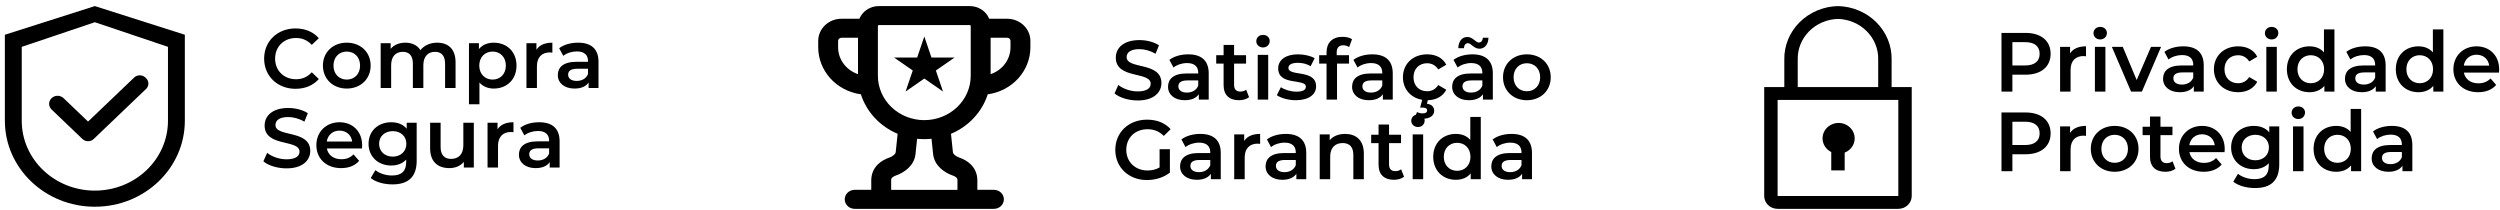 <svg xmlns="http://www.w3.org/2000/svg" width="262" height="22" viewBox="0 0 262 22" fill="none"><path d="M192.682 12.881C192.304 12.883 191.937 13.007 191.641 13.232C191.345 13.457 191.136 13.77 191.048 14.122C190.959 14.474 190.997 14.843 191.154 15.172C191.312 15.501 191.58 15.77 191.916 15.936V17.857H193.321V15.997C193.684 15.855 193.984 15.597 194.17 15.267C194.356 14.937 194.417 14.555 194.341 14.188C194.266 13.82 194.059 13.489 193.756 13.25C193.454 13.012 193.074 12.881 192.682 12.881Z" fill="black"></path><path d="M198.241 9.126V6.252C198.271 4.796 197.696 3.388 196.643 2.336C195.589 1.283 194.142 0.673 192.618 0.638C191.095 0.673 189.648 1.283 188.594 2.336C187.541 3.388 186.966 4.796 186.996 6.252V9.126H184.888V20.543C184.888 20.899 185.036 21.241 185.299 21.493C185.563 21.745 185.921 21.886 186.293 21.886H198.944C199.316 21.886 199.674 21.745 199.938 21.493C200.201 21.241 200.349 20.899 200.349 20.543V9.126H198.241ZM188.402 6.252C188.371 5.152 188.798 4.086 189.588 3.285C190.378 2.485 191.468 2.016 192.618 1.981C193.769 2.016 194.859 2.485 195.649 3.285C196.439 4.086 196.866 5.152 196.835 6.252V9.126H188.402V6.252ZM186.293 20.543V10.47H198.944V20.543H186.293Z" fill="black"></path><path d="M212.286 3.449H209.755V9.602H210.898V7.827H212.286C213.903 7.827 214.905 6.992 214.905 5.638C214.905 4.276 213.903 3.449 212.286 3.449ZM212.234 6.86H210.898V4.416H212.234C213.235 4.416 213.754 4.865 213.754 5.638C213.754 6.412 213.235 6.86 212.234 6.86Z" fill="black"></path><path d="M216.944 5.594V4.909H215.898V9.602H216.997V7.326C216.997 6.368 217.524 5.875 218.359 5.875C218.438 5.875 218.517 5.884 218.614 5.902V4.856C217.832 4.856 217.261 5.102 216.944 5.594Z" fill="black"></path><path d="M220.1 4.135C220.513 4.135 220.803 3.836 220.803 3.449C220.803 3.089 220.504 2.817 220.1 2.817C219.696 2.817 219.397 3.107 219.397 3.476C219.397 3.845 219.696 4.135 220.1 4.135ZM219.546 9.602H220.645V4.909H219.546V9.602Z" fill="black"></path><path d="M225.427 4.909L223.924 8.389L222.465 4.909H221.322L223.335 9.602H224.469L226.482 4.909H225.427Z" fill="black"></path><path d="M228.815 4.856C228.059 4.856 227.33 5.049 226.829 5.436L227.26 6.236C227.611 5.946 228.156 5.77 228.683 5.77C229.466 5.77 229.852 6.148 229.852 6.79V6.86H228.64C227.216 6.86 226.688 7.475 226.688 8.257C226.688 9.075 227.365 9.664 228.437 9.664C229.141 9.664 229.65 9.435 229.914 9.031V9.602H230.951V6.851C230.951 5.497 230.169 4.856 228.815 4.856ZM228.666 8.864C228.103 8.864 227.769 8.609 227.769 8.213C227.769 7.871 227.972 7.589 228.719 7.589H229.852V8.134C229.668 8.618 229.202 8.864 228.666 8.864Z" fill="black"></path><path d="M234.558 9.664C235.472 9.664 236.201 9.268 236.561 8.565L235.718 8.073C235.436 8.521 235.015 8.723 234.549 8.723C233.74 8.723 233.125 8.169 233.125 7.255C233.125 6.35 233.74 5.788 234.549 5.788C235.015 5.788 235.436 5.99 235.718 6.438L236.561 5.946C236.201 5.234 235.472 4.856 234.558 4.856C233.072 4.856 232.017 5.849 232.017 7.255C232.017 8.662 233.072 9.664 234.558 9.664Z" fill="black"></path><path d="M238.065 4.135C238.478 4.135 238.768 3.836 238.768 3.449C238.768 3.089 238.469 2.817 238.065 2.817C237.661 2.817 237.362 3.107 237.362 3.476C237.362 3.845 237.661 4.135 238.065 4.135ZM237.511 9.602H238.61V4.909H237.511V9.602Z" fill="black"></path><path d="M243.55 3.08V5.489C243.181 5.058 242.645 4.856 242.038 4.856C240.676 4.856 239.665 5.796 239.665 7.255C239.665 8.714 240.676 9.664 242.038 9.664C242.68 9.664 243.225 9.444 243.594 8.996V9.602H244.649V3.08H243.55ZM242.17 8.723C241.379 8.723 240.773 8.152 240.773 7.255C240.773 6.359 241.379 5.787 242.17 5.787C242.961 5.787 243.568 6.359 243.568 7.255C243.568 8.152 242.961 8.723 242.17 8.723Z" fill="black"></path><path d="M247.879 4.856C247.123 4.856 246.394 5.049 245.893 5.436L246.323 6.236C246.675 5.946 247.22 5.77 247.747 5.77C248.53 5.77 248.916 6.148 248.916 6.79V6.86H247.703C246.279 6.86 245.752 7.475 245.752 8.257C245.752 9.075 246.429 9.664 247.501 9.664C248.204 9.664 248.714 9.435 248.978 9.031V9.602H250.015V6.851C250.015 5.497 249.233 4.856 247.879 4.856ZM247.73 8.864C247.167 8.864 246.833 8.609 246.833 8.213C246.833 7.871 247.035 7.589 247.782 7.589H248.916V8.134C248.732 8.618 248.266 8.864 247.73 8.864Z" fill="black"></path><path d="M254.966 3.08V5.489C254.597 5.058 254.061 4.856 253.454 4.856C252.092 4.856 251.081 5.796 251.081 7.255C251.081 8.714 252.092 9.664 253.454 9.664C254.096 9.664 254.641 9.444 255.01 8.996V9.602H256.065V3.08H254.966ZM253.586 8.723C252.795 8.723 252.189 8.152 252.189 7.255C252.189 6.359 252.795 5.787 253.586 5.787C254.377 5.787 254.984 6.359 254.984 7.255C254.984 8.152 254.377 8.723 253.586 8.723Z" fill="black"></path><path d="M261.914 7.282C261.914 5.814 260.912 4.856 259.541 4.856C258.144 4.856 257.115 5.858 257.115 7.255C257.115 8.653 258.135 9.664 259.708 9.664C260.517 9.664 261.176 9.4 261.598 8.899L261.009 8.222C260.675 8.565 260.262 8.732 259.735 8.732C258.917 8.732 258.346 8.293 258.214 7.607H261.897C261.906 7.501 261.914 7.37 261.914 7.282ZM259.541 5.735C260.262 5.735 260.781 6.201 260.868 6.877H258.205C258.311 6.192 258.829 5.735 259.541 5.735Z" fill="black"></path><path d="M212.286 11.788H209.755V17.941H210.898V16.165H212.286C213.903 16.165 214.905 15.33 214.905 13.977C214.905 12.614 213.903 11.788 212.286 11.788ZM212.234 15.198H210.898V12.755H212.234C213.235 12.755 213.754 13.203 213.754 13.977C213.754 14.75 213.235 15.198 212.234 15.198Z" fill="black"></path><path d="M216.944 13.933V13.247H215.898V17.941H216.997V15.664C216.997 14.706 217.524 14.214 218.359 14.214C218.438 14.214 218.517 14.223 218.614 14.24V13.194C217.832 13.194 217.261 13.441 216.944 13.933Z" fill="black"></path><path d="M221.613 18.002C223.072 18.002 224.118 17 224.118 15.594C224.118 14.188 223.072 13.194 221.613 13.194C220.171 13.194 219.116 14.188 219.116 15.594C219.116 17 220.171 18.002 221.613 18.002ZM221.613 17.062C220.822 17.062 220.224 16.491 220.224 15.594C220.224 14.697 220.822 14.126 221.613 14.126C222.412 14.126 223.01 14.697 223.01 15.594C223.01 16.491 222.412 17.062 221.613 17.062Z" fill="black"></path><path d="M227.682 16.904C227.515 17.035 227.295 17.097 227.067 17.097C226.645 17.097 226.416 16.851 226.416 16.394V14.161H227.673V13.282H226.416V12.21H225.318V13.282H224.544V14.161H225.318V16.42C225.318 17.457 225.907 18.002 226.935 18.002C227.33 18.002 227.726 17.897 227.99 17.686L227.682 16.904Z" fill="black"></path><path d="M233.151 15.62C233.151 14.152 232.149 13.194 230.778 13.194C229.381 13.194 228.352 14.197 228.352 15.594C228.352 16.991 229.372 18.002 230.945 18.002C231.754 18.002 232.413 17.739 232.835 17.238L232.246 16.561C231.912 16.904 231.499 17.071 230.971 17.071C230.154 17.071 229.583 16.631 229.451 15.946H233.134C233.142 15.84 233.151 15.708 233.151 15.62ZM230.778 14.073C231.499 14.073 232.017 14.539 232.105 15.216H229.442C229.548 14.53 230.066 14.073 230.778 14.073Z" fill="black"></path><path d="M237.819 13.247V13.871C237.432 13.405 236.852 13.194 236.193 13.194C234.848 13.194 233.82 14.091 233.82 15.453C233.82 16.816 234.848 17.73 236.193 17.73C236.826 17.73 237.38 17.528 237.766 17.106V17.352C237.766 18.301 237.309 18.776 236.272 18.776C235.622 18.776 234.954 18.556 234.541 18.213L234.048 19.04C234.585 19.479 235.455 19.707 236.334 19.707C237.977 19.707 238.865 18.934 238.865 17.229V13.247H237.819ZM236.36 16.798C235.525 16.798 234.927 16.253 234.927 15.453C234.927 14.662 235.525 14.126 236.36 14.126C237.186 14.126 237.784 14.662 237.784 15.453C237.784 16.253 237.186 16.798 236.36 16.798Z" fill="black"></path><path d="M240.863 12.474C241.276 12.474 241.566 12.175 241.566 11.788C241.566 11.428 241.267 11.155 240.863 11.155C240.459 11.155 240.16 11.445 240.16 11.815C240.16 12.184 240.459 12.474 240.863 12.474ZM240.309 17.941H241.408V13.247H240.309V17.941Z" fill="black"></path><path d="M246.348 11.419V13.827C245.979 13.396 245.443 13.194 244.837 13.194C243.474 13.194 242.463 14.135 242.463 15.594C242.463 17.053 243.474 18.002 244.837 18.002C245.478 18.002 246.023 17.782 246.392 17.334V17.941H247.447V11.419H246.348ZM244.968 17.062C244.177 17.062 243.571 16.49 243.571 15.594C243.571 14.697 244.177 14.126 244.968 14.126C245.759 14.126 246.366 14.697 246.366 15.594C246.366 16.49 245.759 17.062 244.968 17.062Z" fill="black"></path><path d="M250.677 13.194C249.921 13.194 249.192 13.388 248.691 13.775L249.122 14.574C249.473 14.284 250.018 14.109 250.545 14.109C251.328 14.109 251.714 14.486 251.714 15.128V15.198H250.502C249.078 15.198 248.55 15.814 248.55 16.596C248.55 17.413 249.227 18.002 250.299 18.002C251.003 18.002 251.512 17.774 251.776 17.369V17.941H252.813V15.19C252.813 13.836 252.031 13.194 250.677 13.194ZM250.528 17.203C249.965 17.203 249.631 16.948 249.631 16.552C249.631 16.209 249.834 15.928 250.581 15.928H251.714V16.473C251.53 16.956 251.064 17.203 250.528 17.203Z" fill="black"></path><path d="M9.94 0.638L0.51 3.642V12.654C0.51 17.631 4.731 21.665 9.94 21.665C15.149 21.665 19.371 17.631 19.371 12.654V3.642L9.94 0.638ZM17.603 12.654C17.603 16.697 14.172 19.976 9.94 19.976C5.709 19.976 2.278 16.697 2.278 12.654V4.909L9.94 2.328L17.603 4.909V12.654Z" fill="black"></path><path d="M6.659 10.285C6.577 10.207 6.48 10.144 6.373 10.102C6.265 10.059 6.15 10.037 6.034 10.037C5.918 10.037 5.803 10.059 5.696 10.102C5.588 10.144 5.491 10.207 5.409 10.285C5.327 10.364 5.261 10.457 5.217 10.559C5.172 10.662 5.149 10.771 5.149 10.883C5.149 10.993 5.172 11.103 5.217 11.206C5.261 11.308 5.327 11.402 5.409 11.48L8.587 14.517L8.639 14.566C8.716 14.64 8.808 14.699 8.91 14.739C9.011 14.779 9.12 14.8 9.229 14.8C9.339 14.8 9.448 14.779 9.549 14.739C9.65 14.699 9.742 14.64 9.82 14.566L15.309 9.321C15.386 9.247 15.448 9.159 15.49 9.062C15.532 8.965 15.554 8.861 15.554 8.756C15.554 8.651 15.532 8.548 15.49 8.451C15.448 8.354 15.386 8.266 15.309 8.192L15.24 8.126C15.163 8.052 15.07 7.993 14.969 7.953C14.868 7.913 14.759 7.892 14.649 7.892C14.54 7.892 14.431 7.913 14.33 7.953C14.228 7.993 14.136 8.052 14.059 8.126L9.228 12.74L6.659 10.285Z" fill="black"></path><path d="M30.968 9.307C31.979 9.307 32.84 8.947 33.411 8.279L32.673 7.575C32.225 8.068 31.671 8.305 31.029 8.305C29.755 8.305 28.832 7.408 28.832 6.143C28.832 4.877 29.755 3.981 31.029 3.981C31.671 3.981 32.225 4.218 32.673 4.701L33.411 4.007C32.84 3.339 31.979 2.979 30.977 2.979C29.087 2.979 27.681 4.306 27.681 6.143C27.681 7.98 29.087 9.307 30.968 9.307Z" fill="black"></path><path d="M36.338 9.281C37.797 9.281 38.843 8.279 38.843 6.872C38.843 5.466 37.797 4.473 36.338 4.473C34.897 4.473 33.842 5.466 33.842 6.872C33.842 8.279 34.897 9.281 36.338 9.281ZM36.338 8.34C35.547 8.34 34.949 7.769 34.949 6.872C34.949 5.976 35.547 5.404 36.338 5.404C37.138 5.404 37.736 5.976 37.736 6.872C37.736 7.769 37.138 8.34 36.338 8.34Z" fill="black"></path><path d="M45.818 4.473C45.071 4.473 44.438 4.772 44.06 5.255C43.735 4.728 43.163 4.473 42.478 4.473C41.836 4.473 41.291 4.701 40.94 5.123V4.526H39.894V9.219H40.992V6.837C40.992 5.905 41.484 5.431 42.214 5.431C42.882 5.431 43.269 5.835 43.269 6.67V9.219H44.367V6.837C44.367 5.905 44.868 5.431 45.589 5.431C46.257 5.431 46.644 5.835 46.644 6.67V9.219H47.743V6.53C47.743 5.114 46.952 4.473 45.818 4.473Z" fill="black"></path><path d="M51.748 4.473C51.106 4.473 50.562 4.693 50.192 5.141V4.526H49.147V10.924H50.245V8.648C50.623 9.078 51.151 9.281 51.748 9.281C53.119 9.281 54.13 8.331 54.13 6.872C54.13 5.422 53.119 4.473 51.748 4.473ZM51.625 8.34C50.834 8.34 50.228 7.769 50.228 6.872C50.228 5.976 50.834 5.404 51.625 5.404C52.416 5.404 53.014 5.976 53.014 6.872C53.014 7.769 52.416 8.34 51.625 8.34Z" fill="black"></path><path d="M56.218 5.211V4.526H55.172V9.219H56.27V6.943C56.27 5.985 56.798 5.492 57.633 5.492C57.712 5.492 57.791 5.501 57.888 5.519V4.473C57.105 4.473 56.534 4.719 56.218 5.211Z" fill="black"></path><path d="M60.587 4.473C59.831 4.473 59.102 4.666 58.601 5.053L59.031 5.853C59.383 5.563 59.928 5.387 60.455 5.387C61.237 5.387 61.624 5.765 61.624 6.406V6.477H60.411C58.987 6.477 58.46 7.092 58.46 7.874C58.46 8.692 59.137 9.281 60.209 9.281C60.912 9.281 61.422 9.052 61.686 8.648V9.219H62.723V6.468C62.723 5.114 61.941 4.473 60.587 4.473ZM60.438 8.481C59.875 8.481 59.541 8.226 59.541 7.83C59.541 7.488 59.743 7.206 60.49 7.206H61.624V7.751C61.44 8.235 60.974 8.481 60.438 8.481Z" fill="black"></path><path d="M30.027 17.645C31.715 17.645 32.515 16.802 32.515 15.817C32.515 13.558 28.867 14.411 28.867 13.101C28.867 12.636 29.254 12.266 30.203 12.266C30.739 12.266 31.346 12.425 31.9 12.75L32.26 11.862C31.724 11.511 30.95 11.317 30.212 11.317C28.524 11.317 27.733 12.161 27.733 13.154C27.733 15.439 31.39 14.569 31.39 15.896C31.39 16.354 30.985 16.696 30.027 16.696C29.272 16.696 28.489 16.415 27.997 16.02L27.602 16.907C28.111 17.347 29.069 17.645 30.027 17.645Z" fill="black"></path><path d="M37.954 15.237C37.954 13.77 36.952 12.811 35.581 12.811C34.184 12.811 33.155 13.813 33.155 15.211C33.155 16.608 34.175 17.619 35.748 17.619C36.557 17.619 37.216 17.356 37.638 16.855L37.049 16.178C36.715 16.521 36.302 16.688 35.775 16.688C34.957 16.688 34.386 16.248 34.254 15.562H37.937C37.946 15.457 37.954 15.325 37.954 15.237ZM35.581 13.69C36.302 13.69 36.821 14.156 36.908 14.833H34.245C34.351 14.147 34.869 13.69 35.581 13.69Z" fill="black"></path><path d="M42.622 12.864V13.488C42.236 13.022 41.655 12.811 40.996 12.811C39.651 12.811 38.623 13.708 38.623 15.07C38.623 16.433 39.651 17.347 40.996 17.347C41.629 17.347 42.183 17.145 42.569 16.723V16.969C42.569 17.918 42.112 18.393 41.075 18.393C40.425 18.393 39.757 18.173 39.344 17.83L38.852 18.656C39.388 19.096 40.258 19.324 41.137 19.324C42.78 19.324 43.668 18.551 43.668 16.846V12.864H42.622ZM41.163 16.415C40.328 16.415 39.73 15.87 39.73 15.07C39.73 14.279 40.328 13.743 41.163 13.743C41.989 13.743 42.587 14.279 42.587 15.07C42.587 15.87 41.989 16.415 41.163 16.415Z" fill="black"></path><path d="M48.558 12.864V15.237C48.558 16.178 48.039 16.652 47.275 16.652C46.58 16.652 46.176 16.248 46.176 15.396V12.864H45.077V15.545C45.077 16.96 45.895 17.619 47.099 17.619C47.705 17.619 48.259 17.391 48.611 16.96V17.558H49.656V12.864H48.558Z" fill="black"></path><path d="M52.141 13.55V12.864H51.095V17.558H52.193V15.281C52.193 14.323 52.721 13.831 53.556 13.831C53.635 13.831 53.714 13.84 53.811 13.857V12.811C53.028 12.811 52.457 13.057 52.141 13.55Z" fill="black"></path><path d="M56.51 12.811C55.754 12.811 55.025 13.005 54.523 13.392L54.954 14.191C55.306 13.901 55.851 13.726 56.378 13.726C57.16 13.726 57.547 14.104 57.547 14.745V14.815H56.334C54.91 14.815 54.383 15.431 54.383 16.213C54.383 17.03 55.06 17.619 56.132 17.619C56.835 17.619 57.345 17.391 57.609 16.986V17.558H58.646V14.807C58.646 13.453 57.864 12.811 56.51 12.811ZM56.361 16.819C55.798 16.819 55.464 16.564 55.464 16.169C55.464 15.826 55.666 15.545 56.413 15.545H57.547V16.09C57.362 16.573 56.897 16.819 56.361 16.819Z" fill="black"></path><path fill-rule="evenodd" clip-rule="evenodd" d="M90.22 9.884C88.979 9.713 87.844 9.121 87.022 8.216C86.201 7.31 85.749 6.152 85.749 4.954V4.29C85.749 3.007 86.839 1.966 88.181 1.966H90.066C90.382 1.189 91.172 0.638 92.097 0.638H101.638C102.077 0.638 102.506 0.765 102.868 1.002C103.231 1.239 103.51 1.575 103.669 1.966H105.554C106.896 1.966 107.986 3.007 107.986 4.29V4.954C107.986 6.152 107.534 7.31 106.713 8.216C105.892 9.121 104.756 9.713 103.515 9.884C103.222 10.797 102.726 11.64 102.061 12.354C101.397 13.068 100.579 13.638 99.663 14.023L99.864 15.943C99.871 16.01 99.905 16.103 100.023 16.214C100.142 16.33 100.324 16.44 100.541 16.516C100.934 16.653 101.4 16.88 101.778 17.27C102.174 17.682 102.427 18.23 102.427 18.898V19.894H104.164C104.441 19.894 104.706 19.999 104.901 20.186C105.097 20.373 105.206 20.626 105.206 20.89C105.206 21.154 105.097 21.408 104.901 21.595C104.706 21.781 104.441 21.886 104.164 21.886H89.571C89.294 21.886 89.029 21.781 88.834 21.595C88.638 21.408 88.529 21.154 88.529 20.89C88.529 20.626 88.638 20.373 88.834 20.186C89.029 19.999 89.294 19.894 89.571 19.894H91.308V18.898C91.308 18.23 91.561 17.682 91.959 17.27C92.334 16.88 92.801 16.653 93.194 16.516C93.387 16.452 93.564 16.349 93.713 16.214C93.829 16.101 93.864 16.011 93.871 15.943L94.071 14.023C93.156 13.637 92.339 13.068 91.674 12.354C91.01 11.64 90.515 10.797 90.221 9.884H90.22ZM89.918 3.958H88.181C88.089 3.958 88.001 3.993 87.935 4.055C87.87 4.117 87.834 4.202 87.834 4.29V4.954C87.834 6.255 88.704 7.362 89.918 7.772V3.958ZM96.113 14.542L95.946 16.141C95.817 17.37 94.753 18.093 93.907 18.387C93.751 18.433 93.608 18.513 93.49 18.621C93.439 18.674 93.393 18.744 93.393 18.9V19.896H100.342V18.9C100.342 18.744 100.296 18.674 100.245 18.621C100.127 18.513 99.984 18.433 99.828 18.387C98.981 18.093 97.918 17.37 97.79 16.143L97.623 14.544C97.121 14.596 96.615 14.596 96.113 14.544V14.542ZM103.817 7.773V3.958H105.554C105.646 3.958 105.734 3.993 105.8 4.055C105.865 4.117 105.901 4.202 105.901 4.29V4.954C105.902 5.572 105.701 6.175 105.328 6.68C104.954 7.184 104.427 7.566 103.817 7.772V7.773ZM92.003 2.72C92.003 2.671 92.045 2.63 92.097 2.63H101.638C101.689 2.63 101.732 2.67 101.732 2.72V7.942C101.732 9.175 101.22 10.357 100.307 11.229C99.395 12.1 98.157 12.59 96.867 12.59C95.577 12.59 94.34 12.1 93.428 11.229C92.516 10.357 92.003 9.175 92.003 7.942V2.72Z" fill="black"></path><path d="M96.868 3.825L97.616 6.028H100.04L98.079 7.389L98.828 9.591L96.868 8.23L94.907 9.591L95.656 7.389L93.695 6.028H96.119L96.868 3.825Z" fill="black"></path><path d="M119.23 10.529C120.917 10.529 121.717 9.686 121.717 8.701C121.717 6.442 118.069 7.295 118.069 5.985C118.069 5.519 118.456 5.15 119.405 5.15C119.942 5.15 120.548 5.308 121.102 5.634L121.462 4.746C120.926 4.394 120.152 4.201 119.414 4.201C117.727 4.201 116.936 5.045 116.936 6.038C116.936 8.323 120.592 7.453 120.592 8.78C120.592 9.237 120.188 9.58 119.23 9.58C118.474 9.58 117.691 9.299 117.199 8.903L116.804 9.791C117.313 10.23 118.272 10.529 119.23 10.529Z" fill="black"></path><path d="M124.538 5.695C123.782 5.695 123.052 5.889 122.551 6.275L122.982 7.075C123.333 6.785 123.878 6.609 124.406 6.609C125.188 6.609 125.575 6.987 125.575 7.629V7.699H124.362C122.938 7.699 122.411 8.314 122.411 9.097C122.411 9.914 123.087 10.503 124.16 10.503C124.863 10.503 125.373 10.274 125.636 9.87V10.441H126.673V7.69C126.673 6.337 125.891 5.695 124.538 5.695ZM124.388 9.703C123.826 9.703 123.492 9.448 123.492 9.053C123.492 8.71 123.694 8.429 124.441 8.429H125.575V8.974C125.39 9.457 124.924 9.703 124.388 9.703Z" fill="black"></path><path d="M130.597 9.404C130.43 9.536 130.21 9.598 129.982 9.598C129.56 9.598 129.332 9.352 129.332 8.894V6.662H130.588V5.783H129.332V4.711H128.233V5.783H127.459V6.662H128.233V8.921C128.233 9.958 128.822 10.503 129.85 10.503C130.246 10.503 130.641 10.398 130.905 10.187L130.597 9.404Z" fill="black"></path><path d="M132.362 4.974C132.775 4.974 133.066 4.676 133.066 4.289C133.066 3.928 132.767 3.656 132.362 3.656C131.958 3.656 131.659 3.946 131.659 4.315C131.659 4.684 131.958 4.974 132.362 4.974ZM131.809 10.441H132.907V5.748H131.809V10.441Z" fill="black"></path><path d="M135.8 10.503C137.118 10.503 137.927 9.932 137.927 9.053C137.927 7.216 135.026 8.06 135.026 7.11C135.026 6.803 135.343 6.583 136.011 6.583C136.459 6.583 136.907 6.671 137.355 6.935L137.777 6.1C137.355 5.845 136.643 5.695 136.019 5.695C134.754 5.695 133.954 6.275 133.954 7.163C133.954 9.035 136.854 8.191 136.854 9.088C136.854 9.413 136.564 9.606 135.87 9.606C135.281 9.606 134.648 9.413 134.235 9.141L133.813 9.976C134.235 10.274 135.017 10.503 135.8 10.503Z" fill="black"></path><path d="M140.78 4.746C141.009 4.746 141.22 4.825 141.387 4.939L141.694 4.113C141.448 3.937 141.079 3.858 140.701 3.858C139.611 3.858 139.022 4.5 139.022 5.484V5.783H138.249V6.662H139.022V10.441H140.121V6.662H141.378V5.783H140.086V5.502C140.086 5.001 140.323 4.746 140.78 4.746Z" fill="black"></path><path d="M143.825 5.695C143.069 5.695 142.339 5.889 141.838 6.275L142.269 7.075C142.62 6.785 143.165 6.609 143.693 6.609C144.475 6.609 144.862 6.987 144.862 7.629V7.699H143.649C142.225 7.699 141.698 8.314 141.698 9.097C141.698 9.914 142.374 10.503 143.447 10.503C144.15 10.503 144.66 10.274 144.923 9.87V10.441H145.96V7.69C145.96 6.337 145.178 5.695 143.825 5.695ZM143.675 9.703C143.113 9.703 142.779 9.448 142.779 9.053C142.779 8.71 142.981 8.429 143.728 8.429H144.862V8.974C144.677 9.457 144.211 9.703 143.675 9.703Z" fill="black"></path><path d="M149.558 9.563C148.749 9.563 148.134 9.009 148.134 8.095C148.134 7.189 148.749 6.627 149.558 6.627C150.024 6.627 150.446 6.829 150.727 7.277L151.571 6.785C151.21 6.073 150.481 5.695 149.567 5.695C148.081 5.695 147.027 6.688 147.027 8.095C147.027 9.334 147.844 10.257 149.048 10.459L148.828 11.276H149.101C149.435 11.276 149.567 11.399 149.567 11.566C149.567 11.76 149.426 11.883 149.101 11.883C148.881 11.883 148.688 11.839 148.503 11.742L148.301 12.261C148.521 12.384 148.793 12.445 149.11 12.445C149.83 12.445 150.305 12.12 150.305 11.61C150.305 11.232 150.059 10.934 149.54 10.872L149.637 10.503C150.516 10.485 151.219 10.09 151.571 9.404L150.727 8.912C150.446 9.36 150.024 9.563 149.558 9.563Z" fill="black"></path><path d="M153.848 4.526C154.164 4.526 154.463 5.106 155.043 5.106C155.606 5.106 155.975 4.64 155.992 3.955H155.403C155.386 4.271 155.219 4.456 154.973 4.456C154.656 4.456 154.357 3.876 153.777 3.876C153.215 3.876 152.846 4.333 152.828 5.054H153.417C153.435 4.72 153.602 4.526 153.848 4.526ZM154.314 5.695C153.558 5.695 152.828 5.889 152.327 6.275L152.758 7.075C153.109 6.785 153.654 6.609 154.182 6.609C154.964 6.609 155.351 6.987 155.351 7.629V7.699H154.138C152.714 7.699 152.186 8.314 152.186 9.097C152.186 9.914 152.863 10.503 153.936 10.503C154.639 10.503 155.149 10.274 155.412 9.87V10.441H156.449V7.69C156.449 6.337 155.667 5.695 154.314 5.695ZM154.164 9.703C153.602 9.703 153.268 9.448 153.268 9.053C153.268 8.71 153.47 8.429 154.217 8.429H155.351V8.974C155.166 9.457 154.7 9.703 154.164 9.703Z" fill="black"></path><path d="M160.012 10.503C161.471 10.503 162.517 9.501 162.517 8.095C162.517 6.688 161.471 5.695 160.012 5.695C158.57 5.695 157.516 6.688 157.516 8.095C157.516 9.501 158.57 10.503 160.012 10.503ZM160.012 9.563C159.221 9.563 158.623 8.991 158.623 8.095C158.623 7.198 159.221 6.627 160.012 6.627C160.812 6.627 161.409 7.198 161.409 8.095C161.409 8.991 160.812 9.563 160.012 9.563Z" fill="black"></path><path d="M121.524 17.55C121.128 17.778 120.697 17.866 120.258 17.866C118.957 17.866 118.034 16.952 118.034 15.704C118.034 14.429 118.957 13.542 120.267 13.542C120.926 13.542 121.48 13.761 121.963 14.245L122.684 13.542C122.104 12.882 121.242 12.54 120.214 12.54C118.289 12.54 116.883 13.867 116.883 15.704C116.883 17.541 118.289 18.868 120.196 18.868C121.067 18.868 121.963 18.604 122.605 18.086V15.633H121.524V17.55Z" fill="black"></path><path d="M125.799 14.034C125.043 14.034 124.314 14.227 123.813 14.614L124.244 15.414C124.595 15.124 125.14 14.948 125.668 14.948C126.45 14.948 126.837 15.326 126.837 15.967V16.038H125.624C124.2 16.038 123.672 16.653 123.672 17.435C123.672 18.253 124.349 18.842 125.421 18.842C126.125 18.842 126.634 18.613 126.898 18.209V18.78H127.935V16.029C127.935 14.675 127.153 14.034 125.799 14.034ZM125.65 18.042C125.087 18.042 124.753 17.787 124.753 17.391C124.753 17.049 124.956 16.767 125.703 16.767H126.837V17.312C126.652 17.796 126.186 18.042 125.65 18.042Z" fill="black"></path><path d="M130.391 14.772V14.087H129.345V18.78H130.444V16.504C130.444 15.546 130.971 15.053 131.806 15.053C131.885 15.053 131.964 15.062 132.061 15.08V14.034C131.279 14.034 130.708 14.28 130.391 14.772Z" fill="black"></path><path d="M134.76 14.034C134.005 14.034 133.275 14.227 132.774 14.614L133.205 15.414C133.556 15.124 134.101 14.948 134.629 14.948C135.411 14.948 135.798 15.326 135.798 15.967V16.038H134.585C133.161 16.038 132.633 16.653 132.633 17.435C132.633 18.253 133.31 18.842 134.383 18.842C135.086 18.842 135.595 18.613 135.859 18.209V18.78H136.896V16.029C136.896 14.675 136.114 14.034 134.76 14.034ZM134.611 18.042C134.049 18.042 133.715 17.787 133.715 17.391C133.715 17.049 133.917 16.767 134.664 16.767H135.798V17.312C135.613 17.796 135.147 18.042 134.611 18.042Z" fill="black"></path><path d="M140.97 14.034C140.284 14.034 139.713 14.262 139.352 14.693V14.087H138.306V18.78H139.405V16.407C139.405 15.466 139.932 14.992 140.715 14.992C141.418 14.992 141.831 15.396 141.831 16.231V18.78H142.93V16.091C142.93 14.675 142.095 14.034 140.97 14.034Z" fill="black"></path><path d="M146.837 17.743C146.67 17.875 146.45 17.936 146.222 17.936C145.8 17.936 145.571 17.69 145.571 17.233V15.001H146.828V14.122H145.571V13.049H144.473V14.122H143.699V15.001H144.473V17.26C144.473 18.297 145.062 18.842 146.09 18.842C146.485 18.842 146.881 18.736 147.145 18.525L146.837 17.743Z" fill="black"></path><path d="M148.602 13.313C149.015 13.313 149.305 13.014 149.305 12.628C149.305 12.267 149.007 11.995 148.602 11.995C148.198 11.995 147.899 12.285 147.899 12.654C147.899 13.023 148.198 13.313 148.602 13.313ZM148.049 18.78H149.147V14.087H148.049V18.78Z" fill="black"></path><path d="M154.087 12.258V14.667C153.718 14.236 153.182 14.034 152.576 14.034C151.213 14.034 150.202 14.974 150.202 16.433C150.202 17.892 151.213 18.842 152.576 18.842C153.217 18.842 153.762 18.622 154.131 18.174V18.78H155.186V12.258H154.087ZM152.707 17.901C151.916 17.901 151.31 17.33 151.31 16.433C151.31 15.537 151.916 14.966 152.707 14.966C153.499 14.966 154.105 15.537 154.105 16.433C154.105 17.33 153.499 17.901 152.707 17.901Z" fill="black"></path><path d="M158.416 14.034C157.661 14.034 156.931 14.227 156.43 14.614L156.861 15.414C157.212 15.124 157.757 14.948 158.285 14.948C159.067 14.948 159.454 15.326 159.454 15.967V16.038H158.241C156.817 16.038 156.289 16.653 156.289 17.435C156.289 18.253 156.966 18.842 158.038 18.842C158.742 18.842 159.251 18.613 159.515 18.209V18.78H160.552V16.029C160.552 14.675 159.77 14.034 158.416 14.034ZM158.267 18.042C157.704 18.042 157.37 17.787 157.37 17.391C157.37 17.049 157.573 16.767 158.32 16.767H159.454V17.312C159.269 17.796 158.803 18.042 158.267 18.042Z" fill="black"></path></svg>
